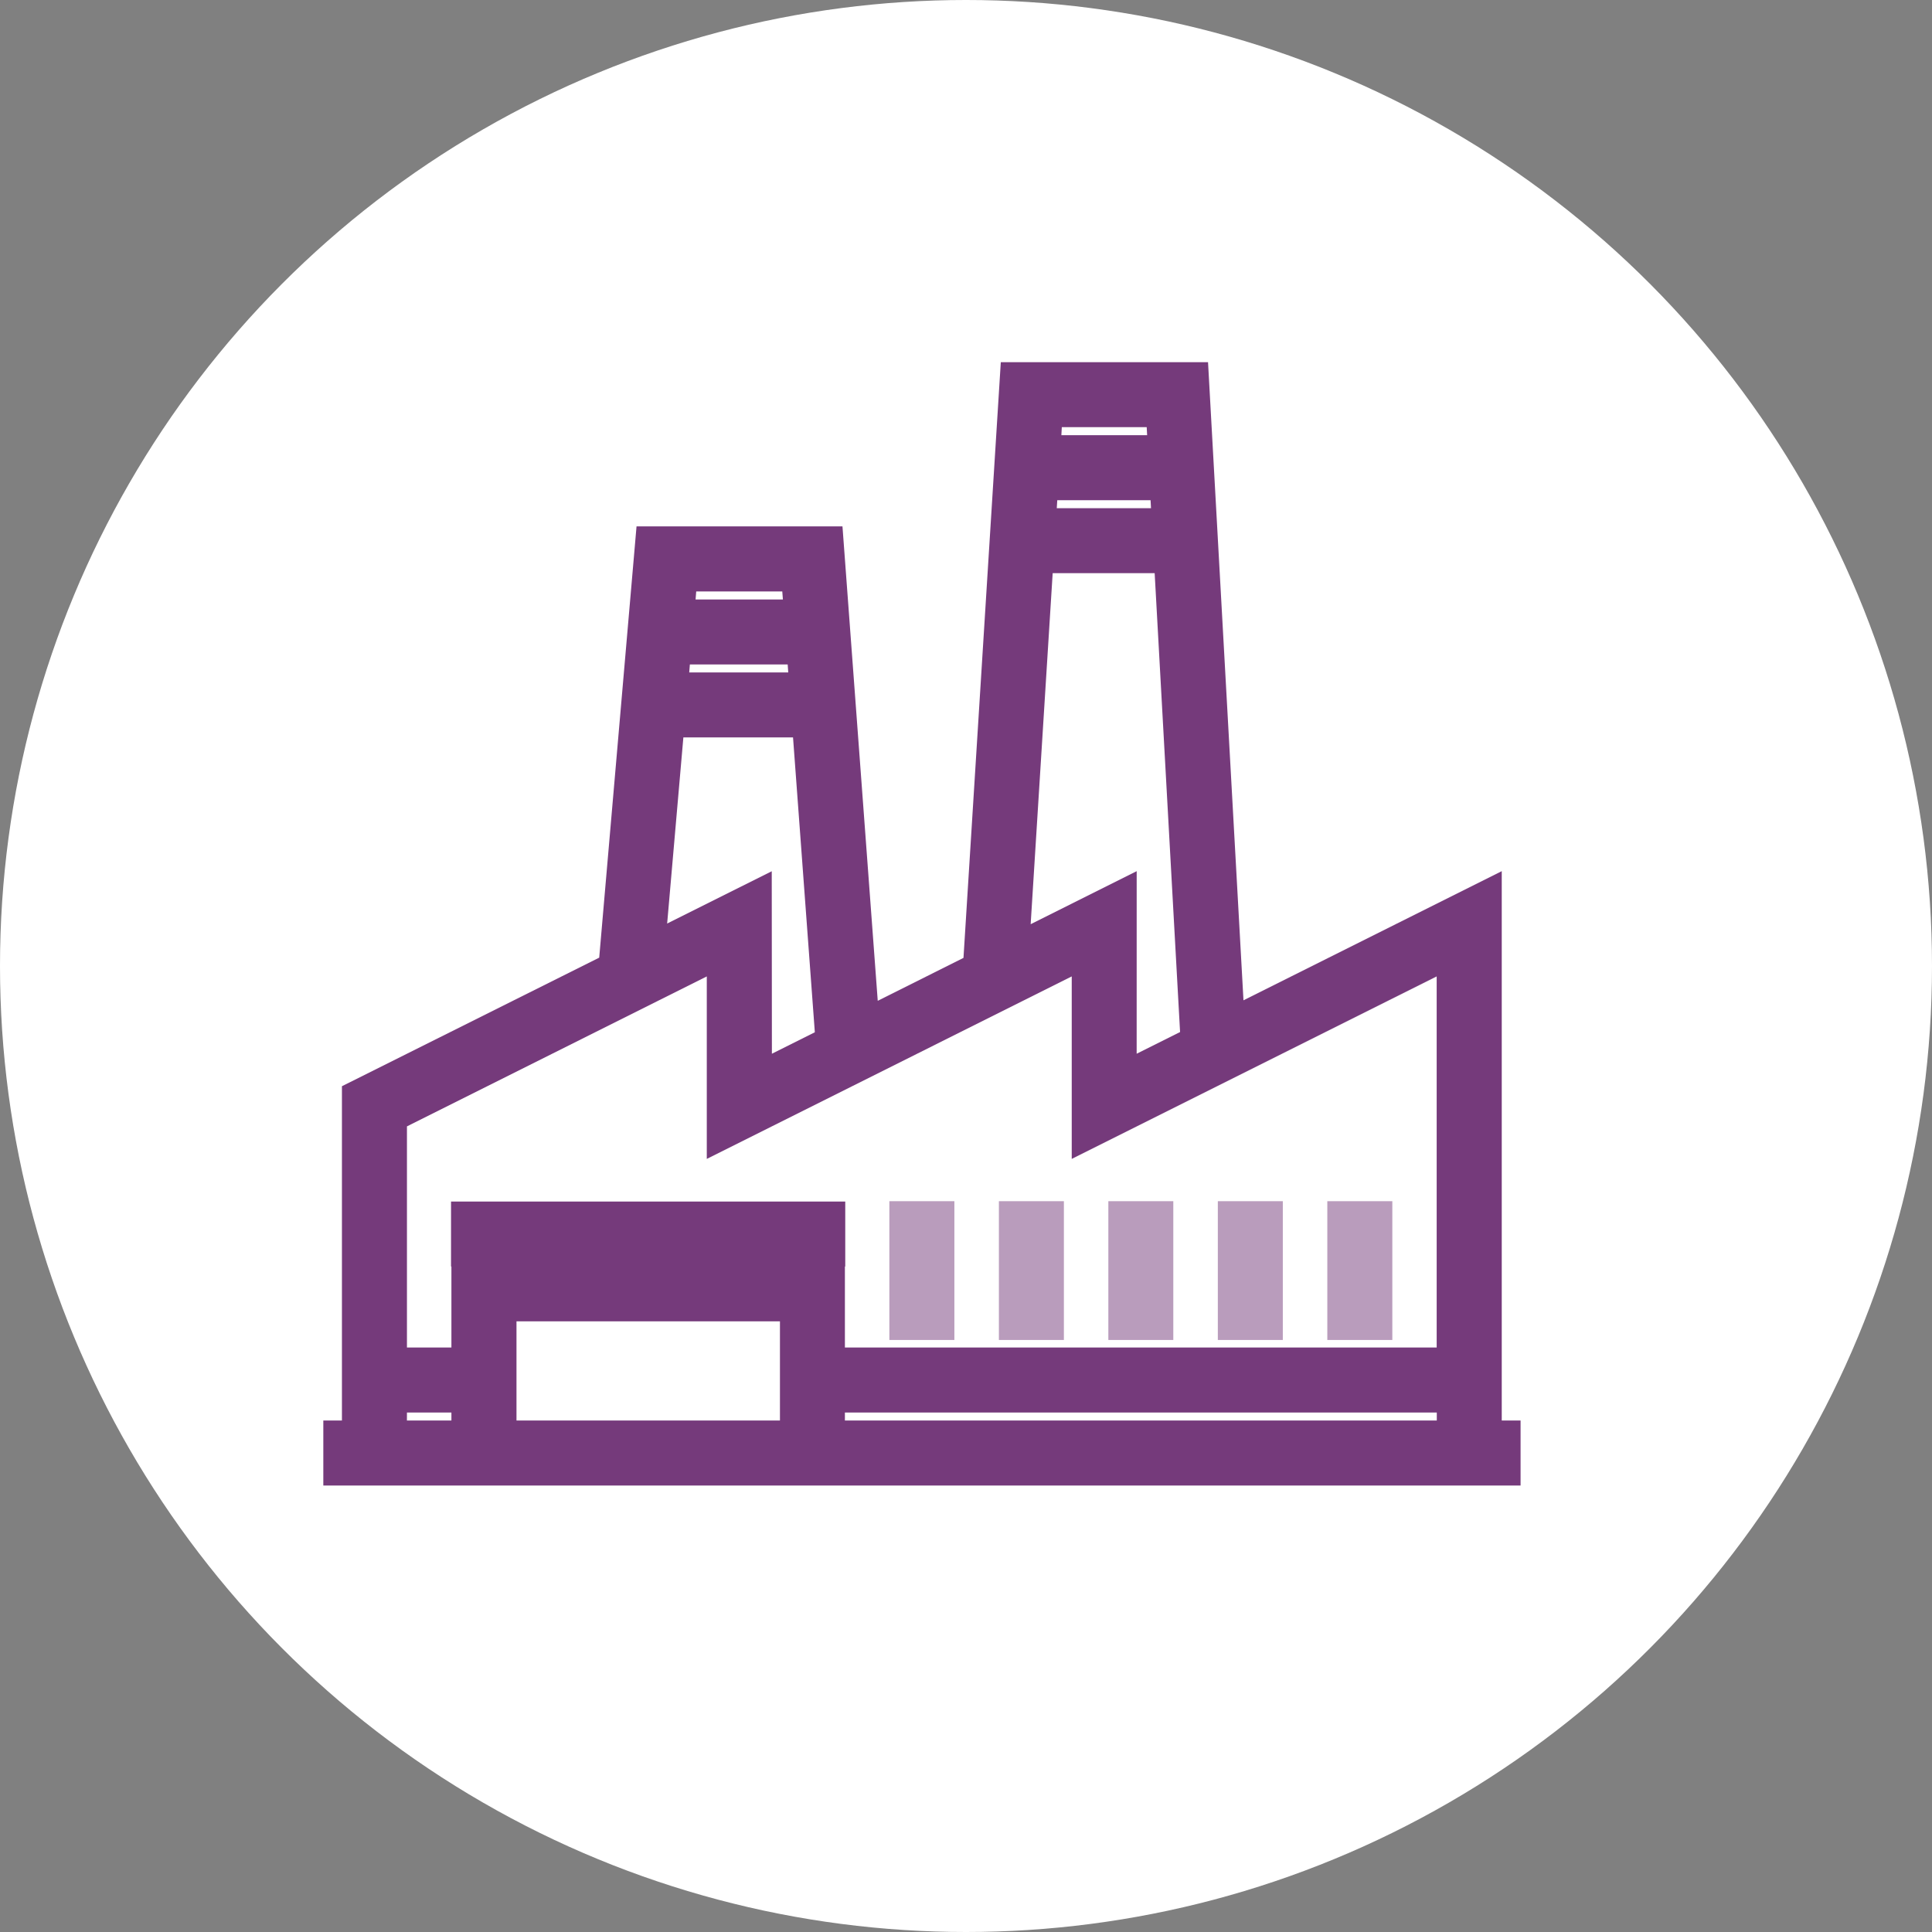 <svg xmlns="http://www.w3.org/2000/svg" width="66" height="66" viewBox="0 0 66 66"><rect x="0" y="0" width="66" height="66" fill="#808080" stroke="none"/><g id="Grupo_19" data-name="Grupo 19" transform="translate(-475 -811.527)"><circle id="Elipse_14" data-name="Elipse 14" cx="33" cy="33" r="33" transform="translate(475 811.527)" fill="#fff"></circle><path id="Uni&#xE3;o_5" data-name="Uni&#xE3;o 5" d="M0,38.376V36.155H.636V24.735l8.789-4.392L10.7,5.61h7.035l1.205,16.207,2.929-1.466L23.144,0h7.079l1.211,21.8,8.823-4.412V36.155H40.9v2.221Zm17.818-2.221H38.038v-.273H17.818Zm-11.219,0h9l0-3.389h-9Zm-3.743,0h1.52v-.273H2.857Zm14.962-2.494H38.034V20.984L25.567,27.218V20.984L13.1,27.218V20.984L2.857,26.107v7.554H4.376V30.894H4.363v-2.22H17.83v2.22h-.012Zm9.967-10.036,1.483-.741L28.4,7.208H24.916L24.164,19.2l3.622-1.812Zm-12.461,0,1.467-.733-.745-10.074H12.3l-.554,6.359,3.573-1.786ZM12.5,10.6h3.383l-.02-.274H12.522Zm.217-2.493H15.7l-.021-.274H12.739ZM25.056,4.988h3.219l-.015-.273H25.073Zm.157-2.494h2.93l-.015-.273h-2.9Z" transform="translate(486.045 823.899)" fill="#753a7b"></path><path id="Uni&#xE3;o_6" data-name="Uni&#xE3;o 6" d="M14.961,4.74V0h2.221V4.74Zm-3.74,0V0h2.22V4.74Zm-3.74,0V0H9.7V4.74Zm-3.739,0V0h2.22V4.74ZM0,4.74V0H2.221V4.74Z" transform="translate(505.382 852.562)" fill="#753a7b" opacity="0.5"></path></g></svg>